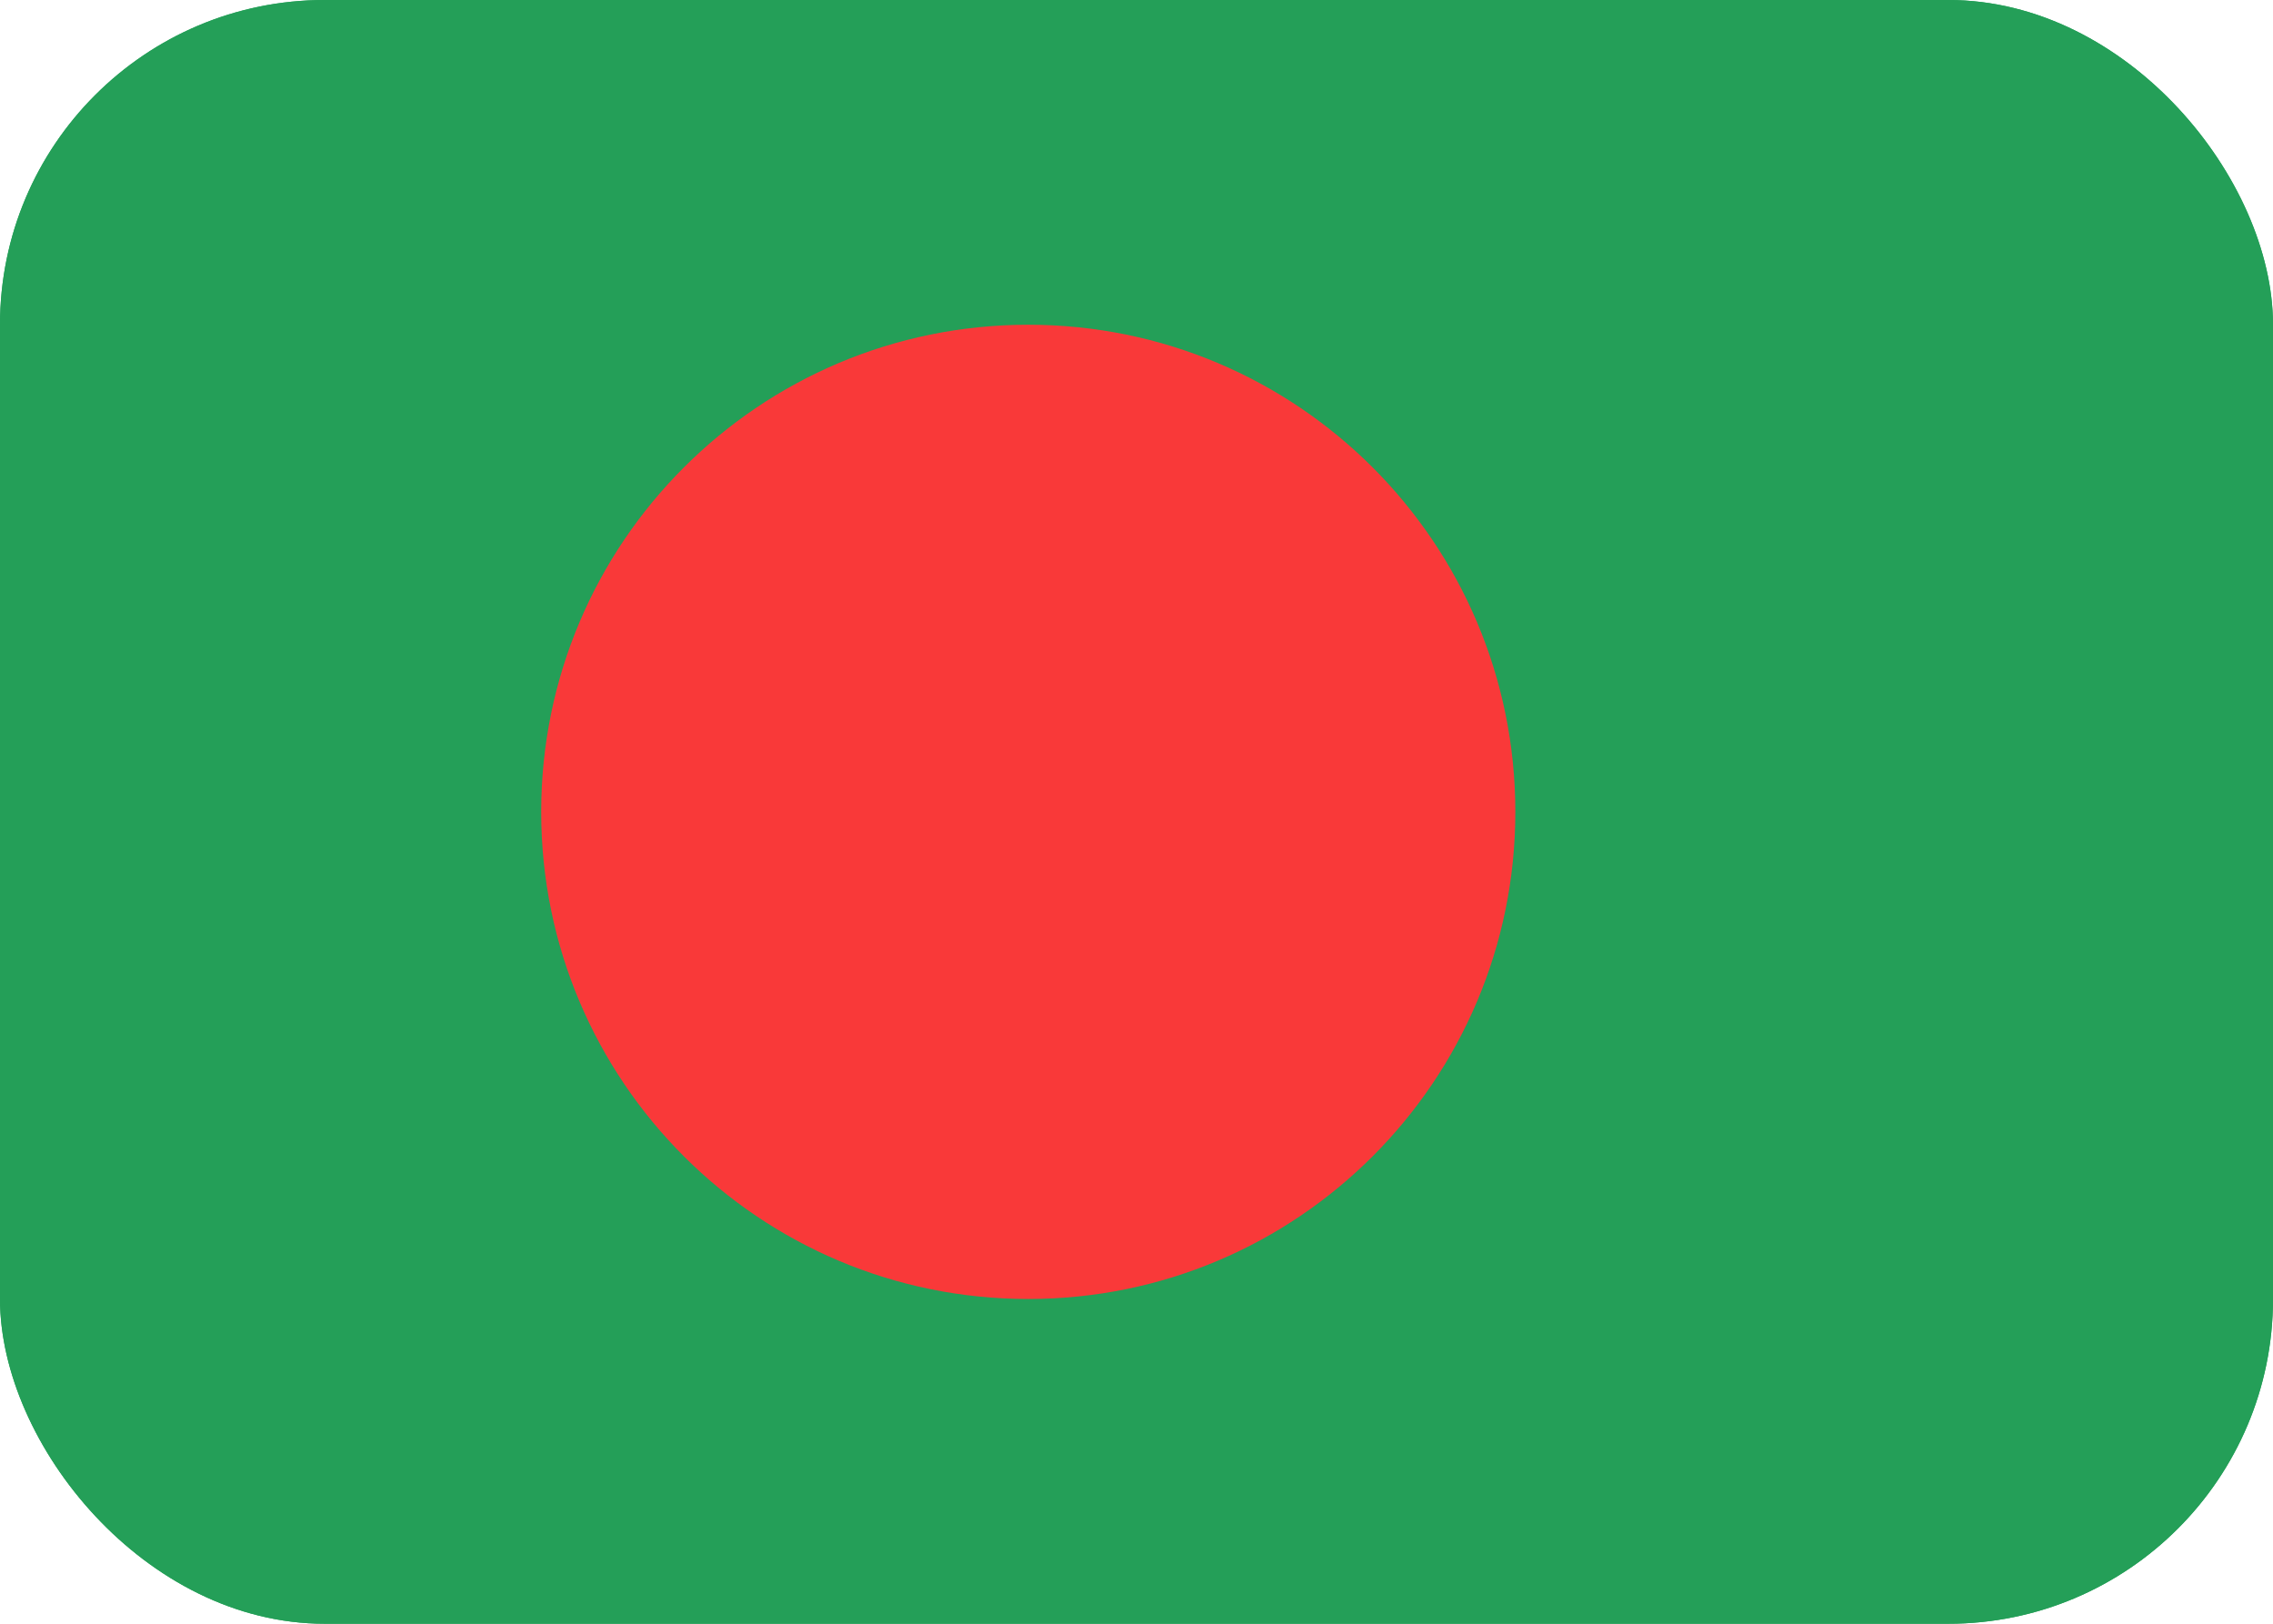 <?xml version="1.0"?>
<svg xmlns="http://www.w3.org/2000/svg" width="21" height="15" viewBox="0 0 21 15" fill="none">
<g clip-path="url(#clip0_1016_25550)">
<rect width="21" height="15" rx="3" fill="#249F58"/>
<path d="M19 0H2C0.895 0 0 0.895 0 2V13C0 14.105 0.895 15 2 15H19C20.105 15 21 14.105 21 13V2C21 0.895 20.105 0 19 0Z" fill="#249F58"/>
<path d="M9.5 12C11.985 12 14 9.985 14 7.5C14 5.015 11.985 3 9.5 3C7.015 3 5 5.015 5 7.5C5 9.985 7.015 12 9.5 12Z" fill="#F93939"/>
</g>
<defs>
<clipPath id="clip0_1016_25550">
<rect width="21" height="15" rx="3" fill="white"/>
</clipPath>
</defs>
</svg>
